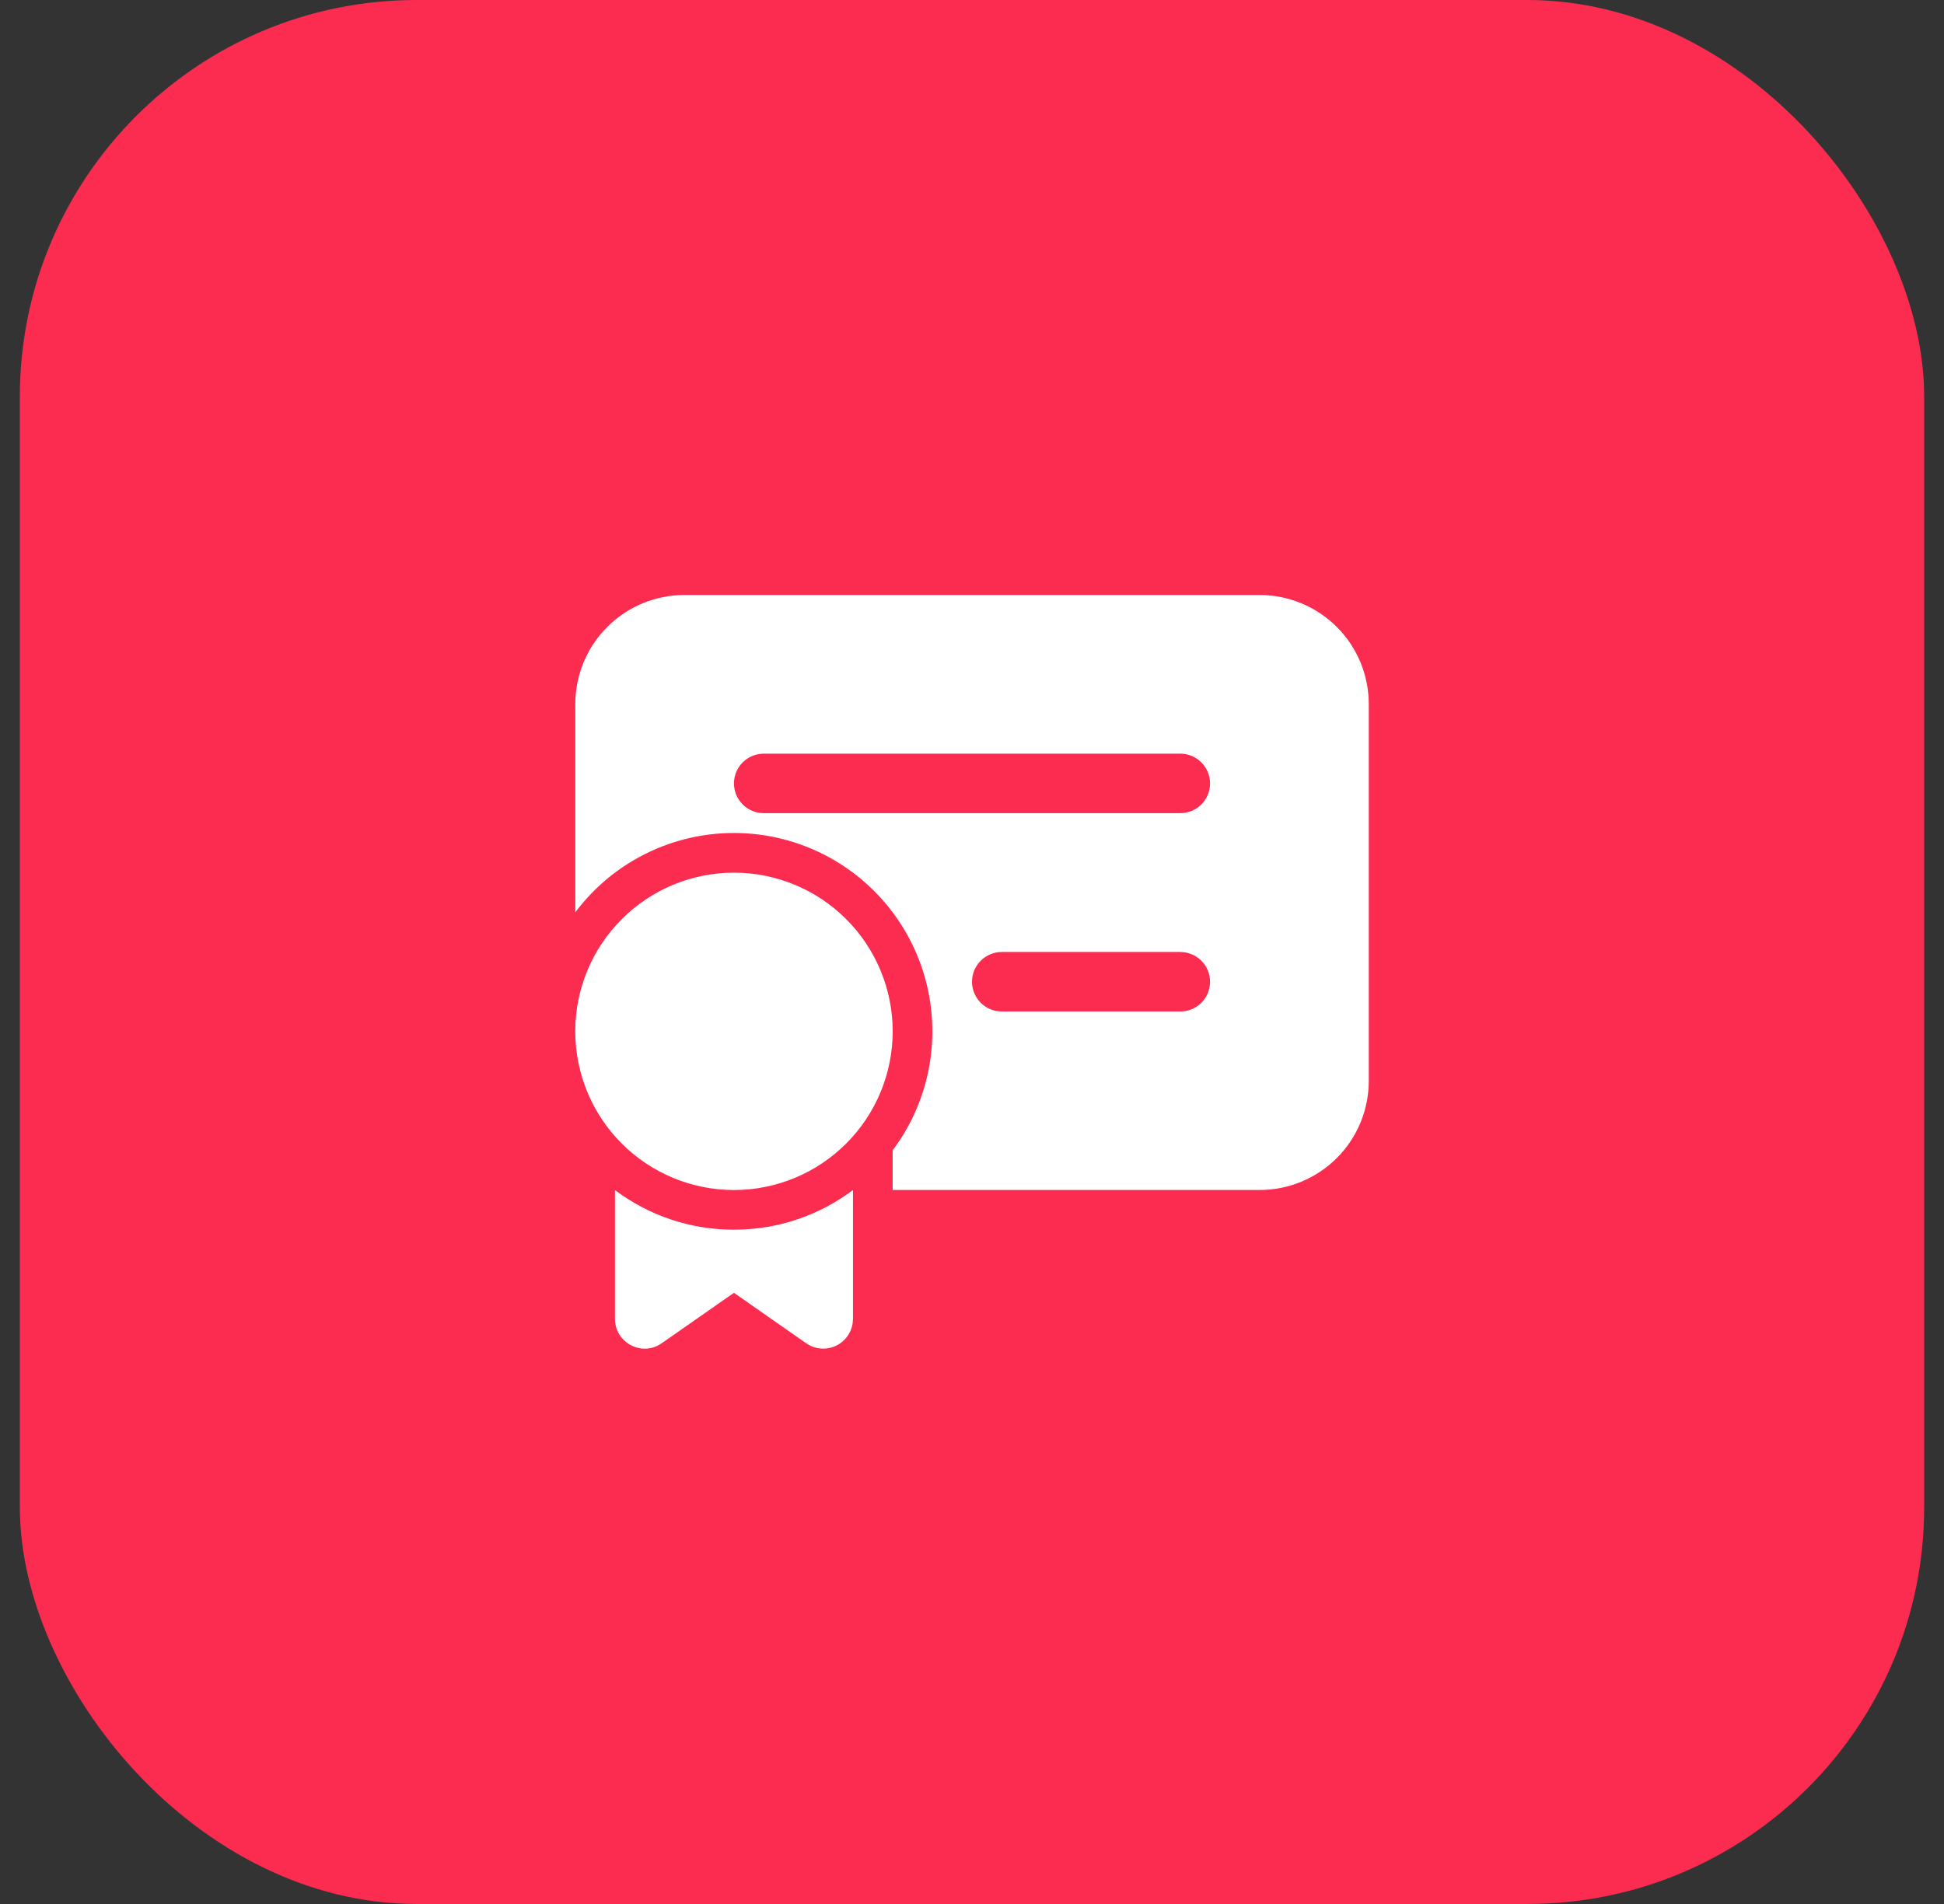 <?xml version="1.0" encoding="UTF-8"?> <svg xmlns="http://www.w3.org/2000/svg" width="49" height="48" viewBox="0 0 49 48" fill="none"><rect x="0" y="0" width="49" height="48" fill="#333333" stroke="none"/><rect x="0.5" width="48" height="48" rx="10" fill="#FC2C51"></rect><path d="M17.25 15C16.521 15 15.822 15.29 15.306 15.806C14.79 16.321 14.501 17.021 14.501 17.75V23C15.296 21.939 16.481 21.238 17.793 21.05C19.106 20.863 20.44 21.204 21.5 22C22.561 22.796 23.263 23.98 23.45 25.293C23.638 26.606 23.296 27.939 22.5 29V30H31.75C32.48 30 33.179 29.71 33.695 29.195C34.211 28.679 34.501 27.979 34.501 27.25V17.75C34.501 17.021 34.211 16.321 33.695 15.806C33.179 15.29 32.48 15 31.75 15H17.25ZM19.25 19H29.75C29.949 19 30.14 19.079 30.281 19.22C30.422 19.36 30.5 19.551 30.5 19.75C30.5 19.949 30.422 20.14 30.281 20.28C30.14 20.421 29.949 20.5 29.75 20.5H19.25C19.052 20.5 18.861 20.421 18.72 20.28C18.579 20.14 18.5 19.949 18.5 19.75C18.5 19.551 18.579 19.36 18.72 19.22C18.861 19.079 19.052 19 19.25 19ZM24.5 24.75C24.5 24.551 24.579 24.36 24.72 24.22C24.861 24.079 25.052 24 25.25 24H29.75C29.949 24 30.14 24.079 30.281 24.22C30.422 24.36 30.5 24.551 30.5 24.75C30.5 24.949 30.422 25.14 30.281 25.28C30.14 25.421 29.949 25.5 29.75 25.5H25.25C25.052 25.5 24.861 25.421 24.72 25.28C24.579 25.14 24.5 24.949 24.5 24.75ZM18.5 22C17.439 22 16.422 22.422 15.672 23.172C14.921 23.922 14.5 24.939 14.5 26C14.5 27.061 14.921 28.079 15.672 28.829C16.422 29.579 17.439 30.001 18.5 30.001C19.561 30.001 20.579 29.579 21.329 28.829C22.079 28.079 22.501 27.061 22.501 26C22.501 24.939 22.079 23.922 21.329 23.172C20.579 22.422 19.561 22 18.5 22ZM21.5 30.001C20.666 30.629 19.627 31.001 18.5 31.001C17.419 31.003 16.366 30.653 15.501 30.003V33.249C15.501 33.819 16.105 34.169 16.59 33.918L16.68 33.863L18.5 32.592L20.32 33.864C20.426 33.937 20.548 33.983 20.675 33.995C20.803 34.008 20.932 33.988 21.049 33.937C21.167 33.886 21.269 33.805 21.347 33.703C21.424 33.601 21.475 33.481 21.492 33.354L21.5 33.249V30.001Z" fill="white"></path></svg> 